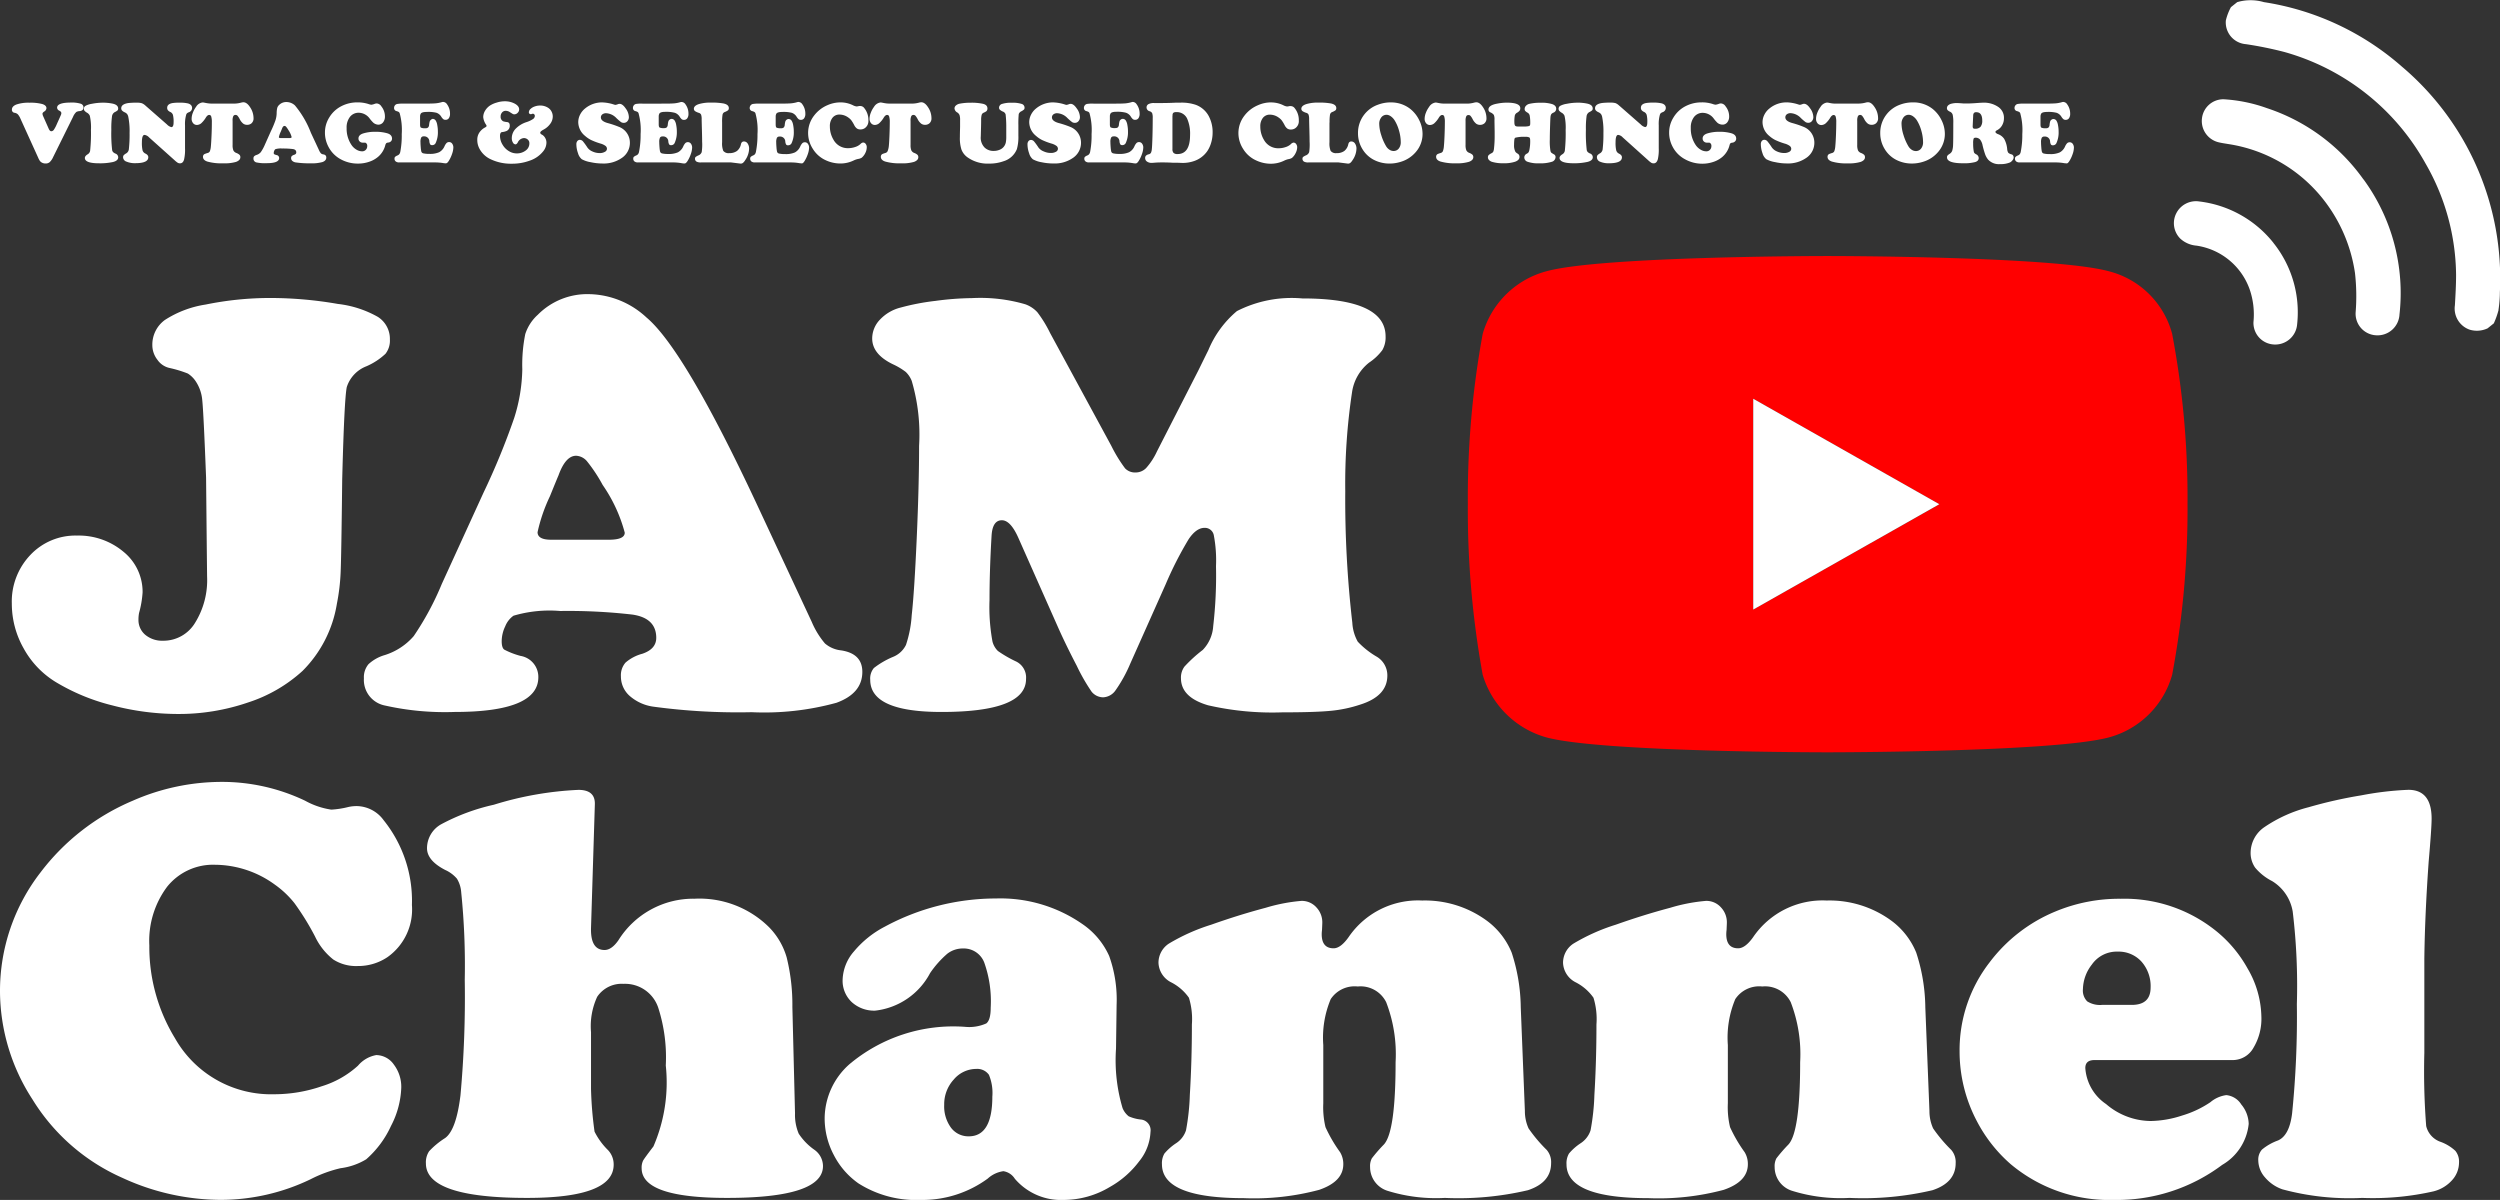 <svg xmlns="http://www.w3.org/2000/svg" width="84.19" height="40.409" viewBox="0 0 84.19 40.409">
  <rect x="0" y="0" width="84.19" height="40.409" fill="#333333" stroke="none"/>
  <g id="グループ_106" data-name="グループ 106" transform="translate(216.876 -1129.873)">
    <path id="パス_64" data-name="パス 64" d="M95.274,217.945a2.962,2.962,0,0,0-2.14-2.112c-1.884-.511-9.476-.511-9.476-.511s-7.579,0-9.449.511a3.052,3.052,0,0,0-2.154,2.112,30.4,30.4,0,0,0-.5,5.715,30.937,30.937,0,0,0,.5,5.763,3.115,3.115,0,0,0,2.154,2.112c1.87.5,9.449.5,9.449.5s7.592,0,9.476-.5a3.033,3.033,0,0,0,2.14-2.112,30.119,30.119,0,0,0,.517-5.763,29.6,29.6,0,0,0-.517-5.715m-14.108,9.283v-7.1l6.267,3.554Z" transform="translate(-239 923.173)" fill="red"/>
    <path id="パス_65" data-name="パス 65" d="M87.433,223.68l-6.267,3.548v-7.1Z" transform="translate(-239 923.173)" fill="#fff"/>
    <path id="パス_217" data-name="パス 217" d="M8.576-13.741a13.288,13.288,0,0,1,2.26.2,3.548,3.548,0,0,1,1.348.436.876.876,0,0,1,.406.763.716.716,0,0,1-.149.481,2.232,2.232,0,0,1-.644.421,1.113,1.113,0,0,0-.659.7q-.084.4-.154,3.118Q10.955-5,10.93-4.471a6.845,6.845,0,0,1-.124,1.021,4.125,4.125,0,0,1-1.16,2.27A5.007,5.007,0,0,1,7.812-.119a7.181,7.181,0,0,1-2.36.387A8.733,8.733,0,0,1,3.247-.02,6.9,6.9,0,0,1,1.328-.813,3.046,3.046,0,0,1,.258-1.938a3.049,3.049,0,0,1-.4-1.512A2.271,2.271,0,0,1,.486-5.091,2.083,2.083,0,0,1,2.052-5.74a2.343,2.343,0,0,1,1.566.545,1.737,1.737,0,0,1,.644,1.368,3.38,3.38,0,0,1-.119.694,1.114,1.114,0,0,0-.02.218.651.651,0,0,0,.228.516.889.889,0,0,0,.6.2A1.243,1.243,0,0,0,6.028-2.8a2.727,2.727,0,0,0,.406-1.566l-.01-.9L6.4-7.693Q6.315-9.9,6.271-10.3a1.336,1.336,0,0,0-.223-.639.891.891,0,0,0-.263-.258,4.011,4.011,0,0,0-.62-.188.672.672,0,0,1-.406-.278.8.8,0,0,1-.169-.486A1.026,1.026,0,0,1,5.012-13a3.5,3.5,0,0,1,1.373-.52A10.853,10.853,0,0,1,8.576-13.741Z" transform="translate(-216.336 1153.649)" fill="#fff"/>
    <path id="パス_218" data-name="パス 218" d="M13.206-6.851l1.874,4.015a2.839,2.839,0,0,0,.446.729.994.994,0,0,0,.545.233q.714.109.714.724,0,.724-.872,1.041a9.156,9.156,0,0,1-2.855.317A21.19,21.19,0,0,1,9.736.02a1.521,1.521,0,0,1-.788-.362A.869.869,0,0,1,8.655-1a.647.647,0,0,1,.154-.461,1.413,1.413,0,0,1,.57-.3q.466-.159.466-.535,0-.664-.8-.783A18.917,18.917,0,0,0,6.613-3.2a4.282,4.282,0,0,0-1.576.159.8.8,0,0,0-.278.357,1.181,1.181,0,0,0-.119.5q0,.218.084.283a2.63,2.63,0,0,0,.55.213.717.717,0,0,1,.6.714Q5.879.2,3.054.2A9.244,9.244,0,0,1,.694-.02.877.877,0,0,1,0-.932a.681.681,0,0,1,.154-.476A1.36,1.36,0,0,1,.7-1.715a2.13,2.13,0,0,0,.977-.639,9.673,9.673,0,0,0,.947-1.76l1.4-3.063A23.967,23.967,0,0,0,5.061-9.7a5.7,5.7,0,0,0,.273-1.641,5.227,5.227,0,0,1,.1-1.185,1.49,1.49,0,0,1,.421-.649A2.345,2.345,0,0,1,7.6-13.87a2.905,2.905,0,0,1,1.913.783Q10.786-12.016,13.206-6.851ZM6.305-5.6H8.249q.535,0,.535-.238A5.111,5.111,0,0,0,8.04-7.445a5.238,5.238,0,0,0-.516-.783.51.51,0,0,0-.377-.2q-.357,0-.595.664-.04.089-.288.7a5.567,5.567,0,0,0-.416,1.21Q5.849-5.6,6.305-5.6ZM27-4.1l-1.19,2.667a4.771,4.771,0,0,1-.5.907.536.536,0,0,1-.416.233.507.507,0,0,1-.387-.188,6.319,6.319,0,0,1-.5-.872q-.392-.753-.649-1.338L22.049-5.641q-.268-.615-.565-.615-.317,0-.347.525-.069,1.17-.069,2.161a6.383,6.383,0,0,0,.1,1.4.688.688,0,0,0,.183.317,4.039,4.039,0,0,0,.62.357.6.6,0,0,1,.327.585Q22.3.2,19.451.2q-2.4,0-2.4-1.081a.551.551,0,0,1,.124-.4,2.839,2.839,0,0,1,.639-.372.826.826,0,0,0,.441-.406,3.92,3.92,0,0,0,.193-1q.089-.793.169-2.6t.079-3.1a6.393,6.393,0,0,0-.248-2.191.851.851,0,0,0-.2-.3,2.281,2.281,0,0,0-.431-.258q-.7-.337-.7-.872a.92.92,0,0,1,.263-.634,1.43,1.43,0,0,1,.7-.406,7.8,7.8,0,0,1,1.165-.223,9.883,9.883,0,0,1,1.234-.094,5.4,5.4,0,0,1,1.794.208,1.016,1.016,0,0,1,.406.268,4.094,4.094,0,0,1,.426.694l2.062,3.8a4.862,4.862,0,0,0,.466.763.463.463,0,0,0,.357.139.492.492,0,0,0,.352-.149,2.243,2.243,0,0,0,.362-.555L28.1-11.3q.258-.525.337-.684A3.428,3.428,0,0,1,29.4-13.3a4.058,4.058,0,0,1,2.2-.426q2.806,0,2.806,1.279a.858.858,0,0,1-.109.461,1.793,1.793,0,0,1-.446.421,1.55,1.55,0,0,0-.575,1,20.669,20.669,0,0,0-.228,3.331,36.189,36.189,0,0,0,.238,4.432,1.467,1.467,0,0,0,.183.635,2.826,2.826,0,0,0,.639.506.73.73,0,0,1,.357.635q0,.694-.922.981a4.489,4.489,0,0,1-1,.208q-.525.05-1.616.05a9.686,9.686,0,0,1-2.5-.238q-.912-.268-.912-.912a.621.621,0,0,1,.119-.392,4.8,4.8,0,0,1,.615-.56,1.266,1.266,0,0,0,.352-.8,14.806,14.806,0,0,0,.094-2.022,4.514,4.514,0,0,0-.074-1.041.305.305,0,0,0-.312-.248q-.278,0-.535.382A12.131,12.131,0,0,0,27-4.1Z" transform="translate(-204.621 1153.649)" fill="#fff"/>
    <path id="パス_219" data-name="パス 219" d="M7.951-13.81a6.494,6.494,0,0,1,2.8.634,2.592,2.592,0,0,0,.882.3,2.981,2.981,0,0,0,.575-.089,1.281,1.281,0,0,1,.288-.03,1.139,1.139,0,0,1,.9.476,4.329,4.329,0,0,1,.952,2.855,1.965,1.965,0,0,1-.823,1.755,1.765,1.765,0,0,1-1,.3,1.424,1.424,0,0,1-.823-.218,2.16,2.16,0,0,1-.615-.773,8.79,8.79,0,0,0-.694-1.125,3.172,3.172,0,0,0-.654-.62,3.454,3.454,0,0,0-2.013-.674,1.979,1.979,0,0,0-1.621.739,3.044,3.044,0,0,0-.6,1.978,5.894,5.894,0,0,0,.863,3.123A3.72,3.72,0,0,0,9.716-3.291a4.919,4.919,0,0,0,1.591-.268,3.2,3.2,0,0,0,1.224-.694,1.043,1.043,0,0,1,.615-.357.732.732,0,0,1,.595.322,1.239,1.239,0,0,1,.248.778,3,3,0,0,1-.347,1.289,3.331,3.331,0,0,1-.833,1.12,2.186,2.186,0,0,1-.863.3,4.336,4.336,0,0,0-1,.367,6.978,6.978,0,0,1-3.054.7,7.957,7.957,0,0,1-3.3-.744A6.757,6.757,0,0,1,1.566-3.123,6.718,6.718,0,0,1,.476-6.751a6.514,6.514,0,0,1,1.368-4.015,7.611,7.611,0,0,1,3.1-2.409A7.453,7.453,0,0,1,7.951-13.81Z" transform="translate(-217.352 1170.014)" fill="#fff"/>
    <path id="パス_220" data-name="パス 220" d="M5.889-13.047,5.76-8.893q-.02.744.456.744.238,0,.466-.327a2.974,2.974,0,0,1,2.568-1.4,3.331,3.331,0,0,1,2.508.962,2.4,2.4,0,0,1,.59,1.011,6.641,6.641,0,0,1,.193,1.675l.089,3.579a1.624,1.624,0,0,0,.124.684,2,2,0,0,0,.53.545.678.678,0,0,1,.288.545Q13.572.2,10.34.2,7.465.2,7.465-.8a.54.54,0,0,1,.05-.258q.05-.089.347-.476a5.413,5.413,0,0,0,.416-2.726A5.454,5.454,0,0,0,8.03-6.186a1.176,1.176,0,0,0-1.17-.823.993.993,0,0,0-.892.436,2.357,2.357,0,0,0-.208,1.19V-3.47a12.54,12.54,0,0,0,.119,1.438,2.33,2.33,0,0,0,.456.625.7.7,0,0,1,.188.486Q6.523.2,3.609.2.2.2.2-.962a.67.67,0,0,1,.109-.411,2.729,2.729,0,0,1,.535-.441q.377-.268.52-1.442a36.357,36.357,0,0,0,.144-3.891A24.271,24.271,0,0,0,1.388-10.1a1,1,0,0,0-.144-.451,1.117,1.117,0,0,0-.392-.292q-.615-.317-.615-.734a.927.927,0,0,1,.466-.8,6.926,6.926,0,0,1,1.785-.664,11.283,11.283,0,0,1,2.845-.5Q5.909-13.543,5.889-13.047Z" transform="translate(-202.733 1170.014)" fill="#fff"/>
    <path id="パス_221" data-name="パス 221" d="M6.038-9.884a4.838,4.838,0,0,1,2.925.872A2.578,2.578,0,0,1,9.85-7.946,4.358,4.358,0,0,1,10.1-6.3l-.02,1.477A5.644,5.644,0,0,0,10.3-2.826a.676.676,0,0,0,.208.278,1.354,1.354,0,0,0,.416.109.363.363,0,0,1,.317.416,1.682,1.682,0,0,1-.382.991,3.169,3.169,0,0,1-.986.863A3.032,3.032,0,0,1,8.318.268,2.044,2.044,0,0,1,6.672-.446.554.554,0,0,0,6.286-.7a.984.984,0,0,0-.525.248A3.721,3.721,0,0,1,3.51.268a3.624,3.624,0,0,1-2.1-.555,2.625,2.625,0,0,1-.833-.957A2.637,2.637,0,0,1,.268-2.479,2.453,2.453,0,0,1,1.1-4.3,5.439,5.439,0,0,1,4.987-5.562a1.412,1.412,0,0,0,.724-.114q.149-.114.149-.53a3.879,3.879,0,0,0-.218-1.522A.738.738,0,0,0,4.927-8.2a.849.849,0,0,0-.53.178,3.33,3.33,0,0,0-.58.654A2.392,2.392,0,0,1,1.973-6.107a1.114,1.114,0,0,1-.793-.288.984.984,0,0,1-.307-.753A1.522,1.522,0,0,1,1.254-8.1,3.376,3.376,0,0,1,2.29-8.933,7.893,7.893,0,0,1,6.038-9.884Zm-.664,5.74a.991.991,0,0,0-.758.357,1.229,1.229,0,0,0-.322.853,1.215,1.215,0,0,0,.228.768.729.729,0,0,0,.6.292q.793,0,.793-1.338A1.585,1.585,0,0,0,5.8-3.946.482.482,0,0,0,5.373-4.144Z" transform="translate(-189.373 1170.014)" fill="#fff"/>
    <path id="パス_222" data-name="パス 222" d="M12.4-6.216l.139,3.49a1.405,1.405,0,0,0,.124.585,4.963,4.963,0,0,0,.61.724.627.627,0,0,1,.149.446q0,.654-.783.912A10.229,10.229,0,0,1,9.845.2,5.5,5.5,0,0,1,7.911-.04a.835.835,0,0,1-.585-.8.561.561,0,0,1,.059-.292,5.092,5.092,0,0,1,.4-.461q.4-.416.4-2.776a4.871,4.871,0,0,0-.317-2.022A.962.962,0,0,0,6.91-6.92.964.964,0,0,0,6-6.494,3.361,3.361,0,0,0,5.75-4.947v1.963a2.881,2.881,0,0,0,.074.8,4.861,4.861,0,0,0,.491.843.764.764,0,0,1,.109.406q0,.585-.813.863A8.482,8.482,0,0,1,3.073.208Q.317.208.317-.932A.644.644,0,0,1,.4-1.294a1.8,1.8,0,0,1,.4-.352.82.82,0,0,0,.327-.431,7.7,7.7,0,0,0,.129-1.195q.069-1.13.069-2.369a2.445,2.445,0,0,0-.1-.9,1.639,1.639,0,0,0-.6-.52A.771.771,0,0,1,.2-7.713a.771.771,0,0,1,.347-.649A6.539,6.539,0,0,1,1.973-9q.952-.337,1.834-.57a5.8,5.8,0,0,1,1.21-.233.657.657,0,0,1,.5.218.731.731,0,0,1,.2.516q0,.03-.01.248a1.137,1.137,0,0,0-.01.139q0,.476.4.476.238,0,.506-.377A2.828,2.828,0,0,1,9.081-9.815a3.521,3.521,0,0,1,2.141.654,2.519,2.519,0,0,1,.872,1.1A6.12,6.12,0,0,1,12.4-6.216Z" transform="translate(-178.063 1170.014)" fill="#fff"/>
    <path id="パス_223" data-name="パス 223" d="M12.4-6.216l.139,3.49a1.405,1.405,0,0,0,.124.585,4.963,4.963,0,0,0,.61.724.627.627,0,0,1,.149.446q0,.654-.783.912A10.229,10.229,0,0,1,9.845.2,5.5,5.5,0,0,1,7.911-.04a.835.835,0,0,1-.585-.8.561.561,0,0,1,.059-.292,5.092,5.092,0,0,1,.4-.461q.4-.416.4-2.776a4.871,4.871,0,0,0-.317-2.022A.962.962,0,0,0,6.91-6.92.964.964,0,0,0,6-6.494,3.361,3.361,0,0,0,5.75-4.947v1.963a2.881,2.881,0,0,0,.074.8,4.861,4.861,0,0,0,.491.843.764.764,0,0,1,.109.406q0,.585-.813.863A8.482,8.482,0,0,1,3.073.208Q.317.208.317-.932A.644.644,0,0,1,.4-1.294a1.8,1.8,0,0,1,.4-.352.82.82,0,0,0,.327-.431,7.7,7.7,0,0,0,.129-1.195q.069-1.13.069-2.369a2.445,2.445,0,0,0-.1-.9,1.639,1.639,0,0,0-.6-.52A.771.771,0,0,1,.2-7.713a.771.771,0,0,1,.347-.649A6.539,6.539,0,0,1,1.973-9q.952-.337,1.834-.57a5.8,5.8,0,0,1,1.21-.233.657.657,0,0,1,.5.218.731.731,0,0,1,.2.516q0,.03-.01.248a1.137,1.137,0,0,0-.01.139q0,.476.4.476.238,0,.506-.377A2.828,2.828,0,0,1,9.081-9.815a3.521,3.521,0,0,1,2.141.654,2.519,2.519,0,0,1,.872,1.1A6.12,6.12,0,0,1,12.4-6.216Z" transform="translate(-164.439 1170.014)" fill="#fff"/>
    <path id="パス_224" data-name="パス 224" d="M9.537-4.442H4.878q-.307,0-.307.268a1.593,1.593,0,0,0,.7,1.214,2.333,2.333,0,0,0,1.5.57,3.532,3.532,0,0,0,1.056-.183,3.438,3.438,0,0,0,.957-.451,1.048,1.048,0,0,1,.535-.238.674.674,0,0,1,.506.317,1.053,1.053,0,0,1,.248.654A1.805,1.805,0,0,1,9.18-.912,5.909,5.909,0,0,1,5.542.268a5.167,5.167,0,0,1-3.49-1.21A4.956,4.956,0,0,1,.922-2.379a5.029,5.029,0,0,1-.585-2.36A4.818,4.818,0,0,1,1.348-7.733,5.317,5.317,0,0,1,3.569-9.448,5.582,5.582,0,0,1,5.76-9.874,4.917,4.917,0,0,1,8.962-8.8a4.283,4.283,0,0,1,1.071,1.269A3.32,3.32,0,0,1,10.5-5.909a1.9,1.9,0,0,1-.268,1.056A.8.8,0,0,1,9.537-4.442ZM5.135-6.3h1q.634,0,.635-.585a1.245,1.245,0,0,0-.307-.872,1.036,1.036,0,0,0-.8-.337,1.02,1.02,0,0,0-.872.436,1.384,1.384,0,0,0-.3.823.515.515,0,0,0,.144.416A.8.8,0,0,0,5.135-6.3Z" transform="translate(-151.222 1170.014)" fill="#fff"/>
    <path id="パス_225" data-name="パス 225" d="M6.038-7.862v3.182A23.843,23.843,0,0,0,6.1-2.221a.747.747,0,0,0,.491.535,1.472,1.472,0,0,1,.491.3.576.576,0,0,1,.124.4A.885.885,0,0,1,6.975-.4a1.246,1.246,0,0,1-.62.377A9.236,9.236,0,0,1,3.946.2,8.647,8.647,0,0,1,1.259-.089a1.338,1.338,0,0,1-.585-.4.879.879,0,0,1-.228-.57A.508.508,0,0,1,.57-1.428a1.822,1.822,0,0,1,.54-.307q.387-.169.476-.922a32.1,32.1,0,0,0,.159-3.668,20.851,20.851,0,0,0-.139-3.113,1.485,1.485,0,0,0-.694-1.031,1.816,1.816,0,0,1-.57-.451.866.866,0,0,1-.154-.52,1.055,1.055,0,0,1,.466-.848,4.721,4.721,0,0,1,1.487-.669,15.144,15.144,0,0,1,1.775-.4A10.527,10.527,0,0,1,5.5-13.543q.783,0,.783.972,0,.317-.1,1.457Q6.057-9.339,6.038-7.862Z" transform="translate(-141.272 1170.014)" fill="#fff"/>
    <path id="パス_210" data-name="パス 210" d="M2.057-1.531,1.39-.183a.548.548,0,0,1-.116.172.207.207,0,0,1-.139.047A.254.254,0,0,1,1.01.006.209.209,0,0,1,.944-.049a.615.615,0,0,1-.06-.112L.29-1.469A.533.533,0,0,0,.2-1.619a.207.207,0,0,0-.114-.053A.1.1,0,0,1,0-1.779q0-.112.152-.172a1.237,1.237,0,0,1,.437-.06,1.535,1.535,0,0,1,.435.045q.139.045.139.139a.143.143,0,0,1-.075.113q-.058.039-.058.074a.252.252,0,0,0,.026.091l.181.409q.039.09.089.09A.108.108,0,0,0,1.412-1.1a1.042,1.042,0,0,0,.1-.189q.115-.253.134-.3a.2.2,0,0,0,.019-.07q0-.049-.068-.084a.115.115,0,0,1-.075-.1q0-.173.463-.173a1,1,0,0,1,.326.037.13.13,0,0,1,.1.127q0,.107-.125.123a.28.28,0,0,0-.115.029A.47.47,0,0,0,2.057-1.531Z" transform="translate(-216.475 1135.343)" fill="#fff"/>
    <path id="パス_211" data-name="パス 211" d="M.679-2.012a1.6,1.6,0,0,1,.312.029q.2.039.2.167a.09.09,0,0,1-.02.063.424.424,0,0,1-.1.062.189.189,0,0,0-.088.147A2.943,2.943,0,0,0,.961-1.1a4.812,4.812,0,0,0,.028.686.142.142,0,0,0,.031.065A.267.267,0,0,0,1.093-.3a.137.137,0,0,1,.1.126q0,.116-.177.16A2.022,2.022,0,0,1,.543.029Q.07.029.07-.151q0-.065.093-.122A.17.17,0,0,0,.247-.392a5.465,5.465,0,0,0,.028-.7A1.8,1.8,0,0,0,.237-1.57a.215.215,0,0,0-.1-.107.351.351,0,0,1-.08-.065.106.106,0,0,1-.02-.067.112.112,0,0,1,.06-.1.687.687,0,0,1,.213-.066A1.868,1.868,0,0,1,.679-2.012Z" transform="translate(-214.088 1135.343)" fill="#fff"/>
    <path id="パス_212" data-name="パス 212" d="M.856-1.911l.723.633a.3.3,0,0,0,.147.089q.075,0,.075-.161a.942.942,0,0,0-.022-.25.166.166,0,0,0-.091-.1.216.216,0,0,1-.08-.059.131.131,0,0,1-.023-.081q0-.122.167-.157a1.317,1.317,0,0,1,.238-.015,1.179,1.179,0,0,1,.3.026q.134.041.134.154a.153.153,0,0,1-.109.142.233.233,0,0,0-.06.033.116.116,0,0,0-.028.044,1.125,1.125,0,0,0-.041.363v.473q0,.109,0,.3a1.473,1.473,0,0,1-.03.369Q2.122.03,2.019.03A.153.153,0,0,1,1.941.012a.789.789,0,0,1-.108-.087L.972-.846A.253.253,0,0,0,.823-.927q-.089,0-.089.245a1.111,1.111,0,0,0,.022.276A.174.174,0,0,0,.849-.3q.1.048.1.125,0,.2-.434.2a.723.723,0,0,1-.3-.052A.16.16,0,0,1,.1-.168.114.114,0,0,1,.12-.242.385.385,0,0,1,.212-.309.186.186,0,0,0,.295-.453,4.419,4.419,0,0,0,.319-.991a2.441,2.441,0,0,0-.044-.546A.246.246,0,0,0,.235-1.63a.238.238,0,0,0-.081-.058A.279.279,0,0,1,.063-1.75a.112.112,0,0,1-.025-.074q0-.139.239-.176a2.337,2.337,0,0,1,.284-.012.568.568,0,0,1,.169.018A.4.4,0,0,1,.856-1.911Z" transform="translate(-212.831 1135.343)" fill="#fff"/>
    <path id="パス_213" data-name="パス 213" d="M.678-1.981h.765a.939.939,0,0,0,.225-.033.3.3,0,0,1,.077-.012q.118,0,.229.174a.659.659,0,0,1,.111.358.216.216,0,0,1-.077.184.226.226,0,0,1-.139.044.215.215,0,0,1-.134-.043.453.453,0,0,1-.112-.142.559.559,0,0,0-.075-.118A.091.091,0,0,0,1.48-1.6.08.08,0,0,0,1.4-1.55.344.344,0,0,0,1.38-1.4v.813a.463.463,0,0,0,.026.181.178.178,0,0,0,.1.087.335.335,0,0,1,.107.063.114.114,0,0,1,.028.082q0,.1-.142.155A1.378,1.378,0,0,1,1.064.03,1.772,1.772,0,0,1,.53-.029Q.383-.078.383-.189A.1.1,0,0,1,.435-.282a.953.953,0,0,1,.1-.035A.114.114,0,0,0,.615-.377.62.62,0,0,0,.649-.55Q.66-.663.671-.917t.01-.439a.6.6,0,0,0-.02-.186A.07.07,0,0,0,.594-1.6q-.057,0-.11.081a.852.852,0,0,1-.16.2.238.238,0,0,1-.144.057.163.163,0,0,1-.129-.059A.222.222,0,0,1,0-1.472a.568.568,0,0,1,.041-.2.806.806,0,0,1,.109-.2.3.3,0,0,1,.218-.148.3.3,0,0,1,.067.009q.078.016.128.022A1.013,1.013,0,0,0,.678-1.981Z" transform="translate(-210.423 1135.343)" fill="#fff"/>
    <path id="パス_214" data-name="パス 214" d="M1.933-1l.274.588a.416.416,0,0,0,.065.107.146.146,0,0,0,.08.034q.1.016.1.106,0,.106-.128.152A1.34,1.34,0,0,1,1.911.03,3.1,3.1,0,0,1,1.425,0,.223.223,0,0,1,1.31-.05a.127.127,0,0,1-.043-.1A.1.1,0,0,1,1.29-.214a.207.207,0,0,1,.083-.044q.068-.023.068-.078,0-.1-.118-.115A2.769,2.769,0,0,0,.968-.469a.627.627,0,0,0-.231.023A.117.117,0,0,0,.7-.393a.173.173,0,0,0-.017.073q0,.032.012.041a.385.385,0,0,0,.081.031.1.1,0,0,1,.089.1q0,.173-.414.173A1.353,1.353,0,0,1,.1,0,.128.128,0,0,1,0-.136a.1.1,0,0,1,.022-.07A.2.2,0,0,1,.1-.251.312.312,0,0,0,.246-.345,1.416,1.416,0,0,0,.385-.6l.2-.448A3.509,3.509,0,0,0,.741-1.42a.835.835,0,0,0,.04-.24A.765.765,0,0,1,.8-1.834a.218.218,0,0,1,.062-.1.343.343,0,0,1,.255-.1.425.425,0,0,1,.28.115A3.252,3.252,0,0,1,1.933-1ZM.923-.82h.284q.078,0,.078-.035a.748.748,0,0,0-.109-.235A.767.767,0,0,0,1.1-1.2a.075.075,0,0,0-.055-.029q-.052,0-.087.1l-.042.1a.815.815,0,0,0-.061.177Q.856-.82.923-.82Z" transform="translate(-208.34 1135.343)" fill="#fff"/>
    <path id="パス_215" data-name="パス 215" d="M1.174-2.022a1.173,1.173,0,0,1,.358.054.412.412,0,0,0,.1.025.483.483,0,0,0,.122-.033.2.2,0,0,1,.062-.01.2.2,0,0,1,.155.1.538.538,0,0,1,.119.337.308.308,0,0,1-.063.2.2.2,0,0,1-.166.077A.274.274,0,0,1,1.7-1.337a1.228,1.228,0,0,1-.12-.136.466.466,0,0,0-.367-.2.365.365,0,0,0-.3.138A.575.575,0,0,0,.8-1.16a.978.978,0,0,0,.177.591.523.523,0,0,0,.16.142.37.37,0,0,0,.184.053.165.165,0,0,0,.124-.05.177.177,0,0,0,.049-.128.113.113,0,0,0-.041-.1.071.071,0,0,0-.03-.014q-.014,0-.083,0a.143.143,0,0,1-.1-.04.134.134,0,0,1-.041-.1q0-.12.16-.171a1.353,1.353,0,0,1,.4-.055,1.434,1.434,0,0,1,.412.051q.158.049.158.179a.128.128,0,0,1-.036.091A.151.151,0,0,1,2.2-.669a.124.124,0,0,0-.066.022A.19.19,0,0,0,2.1-.572a.757.757,0,0,1-.244.386.908.908,0,0,1-.3.165,1.152,1.152,0,0,1-.371.06A1.187,1.187,0,0,1,.6-.107,1,1,0,0,1,.189-.525,1.013,1.013,0,0,1,.07-1.009a.954.954,0,0,1,.142-.5A1.014,1.014,0,0,1,.634-1.9,1.162,1.162,0,0,1,1.174-2.022Zm1.544.041h.746q.226,0,.33-.009A1.054,1.054,0,0,0,4-2.029a.187.187,0,0,1,.048-.009.164.164,0,0,1,.134.081.529.529,0,0,1,.1.319.247.247,0,0,1-.04.149.128.128,0,0,1-.11.054.125.125,0,0,1-.075-.02.369.369,0,0,1-.072-.088.309.309,0,0,0-.162-.13A1.121,1.121,0,0,0,3.495-1.7q-.167,0-.2.06a.194.194,0,0,0-.022.086q0,.054,0,.274,0,.087.029.108a.325.325,0,0,0,.152.021.128.128,0,0,0,.089-.025.143.143,0,0,0,.035-.091.641.641,0,0,1,.021-.115.12.12,0,0,1,.04-.054A.106.106,0,0,1,3.7-1.467a.124.124,0,0,1,.1.057.4.4,0,0,1,.052.149,1.149,1.149,0,0,1,.021.223.862.862,0,0,1-.071.376.126.126,0,0,1-.119.08.08.08,0,0,1-.068-.025.25.25,0,0,1-.029-.105A.172.172,0,0,0,3.4-.878a.094.094,0,0,0-.089.041.337.337,0,0,0-.024.153q0,.068.009.176a.915.915,0,0,0,.02.143.09.09,0,0,0,.072.06.843.843,0,0,0,.2.017.751.751,0,0,0,.328-.056.414.414,0,0,0,.18-.2.38.38,0,0,1,.073-.113.123.123,0,0,1,.085-.029.122.122,0,0,1,.1.053.214.214,0,0,1,.04.133.7.7,0,0,1-.045.218,1.075,1.075,0,0,1-.11.232.3.3,0,0,1-.055.066A.088.088,0,0,1,4.128.03a.526.526,0,0,1-.08-.009A1.658,1.658,0,0,0,3.8,0H2.569a.179.179,0,0,1-.115-.033.111.111,0,0,1-.041-.092.088.088,0,0,1,.017-.061.286.286,0,0,1,.08-.048A.158.158,0,0,0,2.575-.28a.207.207,0,0,0,.033-.081,2.886,2.886,0,0,0,.048-.591,2.125,2.125,0,0,0-.07-.707A.1.1,0,0,0,2.554-1.7a.306.306,0,0,0-.073-.028.105.105,0,0,1-.083-.11.133.133,0,0,1,.028-.083A.129.129,0,0,1,2.5-1.968,1.177,1.177,0,0,1,2.718-1.981Zm3.4-.078a.7.7,0,0,1,.347.081q.145.081.145.192a.159.159,0,0,1-.05.115.154.154,0,0,1-.112.051A.106.106,0,0,1,6.4-1.63q-.018-.009-.1-.062a.249.249,0,0,0-.142-.046.156.156,0,0,0-.123.055.2.2,0,0,0-.049.138.166.166,0,0,0,.087.16.6.6,0,0,0,.132.026q.089.01.089.12a.189.189,0,0,1-.1.176.5.5,0,0,1-.161.041q-.068.01-.068.132a.577.577,0,0,0,.091.3.609.609,0,0,0,.218.215.492.492,0,0,0,.251.071.487.487,0,0,0,.309-.1.29.29,0,0,0,.12-.238A.157.157,0,0,0,6.9-.77a.187.187,0,0,0-.131-.05.246.246,0,0,0-.206.148q-.038.064-.078.064A.107.107,0,0,1,6.4-.67a.271.271,0,0,1-.038-.144.46.46,0,0,1,.126-.316.891.891,0,0,1,.364-.226.871.871,0,0,0,.235-.112.134.134,0,0,0,.051-.1.072.072,0,0,0-.02-.051.063.063,0,0,0-.048-.022.2.2,0,0,0-.052.016.064.064,0,0,1-.02,0,.059.059,0,0,1-.043-.018.06.06,0,0,1-.018-.044.16.16,0,0,1,.06-.118.388.388,0,0,1,.141-.081.528.528,0,0,1,.176-.03.485.485,0,0,1,.282.083.323.323,0,0,1,.107.124.358.358,0,0,1,.039.163.413.413,0,0,1-.084.244.657.657,0,0,1-.232.2q-.106.058-.106.1t.071.074a.294.294,0,0,1,.1.111.311.311,0,0,1,.038.152.472.472,0,0,1-.1.279.98.98,0,0,1-.472.329,1.7,1.7,0,0,1-.592.1A1.581,1.581,0,0,1,5.62-.122a.81.81,0,0,1-.344-.335A.621.621,0,0,1,5.2-.763a.428.428,0,0,1,.115-.3.493.493,0,0,1,.144-.113q.054-.028.054-.054a.085.085,0,0,0-.015-.038A.542.542,0,0,1,5.4-1.527a.417.417,0,0,1,.062-.213.545.545,0,0,1,.166-.176.838.838,0,0,1,.228-.1A.882.882,0,0,1,6.115-2.059Zm3.3.038a1.415,1.415,0,0,1,.392.074.171.171,0,0,0,.046.009.437.437,0,0,0,.087-.026.139.139,0,0,1,.049-.009q.1,0,.205.154a.515.515,0,0,1,.108.293.2.2,0,0,1-.049.137.151.151,0,0,1-.118.056.172.172,0,0,1-.094-.023,1.652,1.652,0,0,1-.16-.138.511.511,0,0,0-.343-.163.2.2,0,0,0-.13.039.126.126,0,0,0-.049.1q0,.126.222.19a3.255,3.255,0,0,1,.385.129.57.57,0,0,1,.37.53.611.611,0,0,1-.253.505,1.071,1.071,0,0,1-.675.2,1.868,1.868,0,0,1-.392-.044.933.933,0,0,1-.3-.1.4.4,0,0,1-.126-.2.9.9,0,0,1-.056-.3.169.169,0,0,1,.029-.107.111.111,0,0,1,.091-.046.144.144,0,0,1,.106.057,2.121,2.121,0,0,1,.144.2.394.394,0,0,0,.171.135.573.573,0,0,0,.242.054A.336.336,0,0,0,9.5-.359a.117.117,0,0,0,.067-.1.125.125,0,0,0-.052-.1.528.528,0,0,0-.17-.078,2.268,2.268,0,0,1-.316-.12.955.955,0,0,1-.2-.137.605.605,0,0,1-.229-.462.559.559,0,0,1,.06-.249.621.621,0,0,1,.168-.21A.9.9,0,0,1,9.418-2.022Zm1.341.041H11.5q.226,0,.33-.009a1.054,1.054,0,0,0,.2-.038.187.187,0,0,1,.048-.009.164.164,0,0,1,.134.081.529.529,0,0,1,.1.319.247.247,0,0,1-.04.149.129.129,0,0,1-.11.054.125.125,0,0,1-.075-.02.369.369,0,0,1-.072-.088.309.309,0,0,0-.162-.13,1.121,1.121,0,0,0-.321-.033q-.167,0-.2.06a.194.194,0,0,0-.022.086q0,.054,0,.274,0,.087.029.108a.325.325,0,0,0,.152.021.128.128,0,0,0,.089-.025.143.143,0,0,0,.035-.091.642.642,0,0,1,.021-.115.12.12,0,0,1,.04-.054.106.106,0,0,1,.071-.026.124.124,0,0,1,.1.057.4.4,0,0,1,.052.149,1.149,1.149,0,0,1,.021.223.862.862,0,0,1-.071.376.126.126,0,0,1-.119.08.08.08,0,0,1-.068-.025.25.25,0,0,1-.029-.105.172.172,0,0,0-.192-.164.094.094,0,0,0-.089.041.337.337,0,0,0-.024.153q0,.068.009.176a.916.916,0,0,0,.02.143.09.09,0,0,0,.072.06.843.843,0,0,0,.2.017.751.751,0,0,0,.328-.056.414.414,0,0,0,.18-.2.38.38,0,0,1,.073-.113.123.123,0,0,1,.085-.029.122.122,0,0,1,.1.053.214.214,0,0,1,.04.133.7.7,0,0,1-.045.218,1.075,1.075,0,0,1-.11.232.3.3,0,0,1-.055.066.088.088,0,0,1-.055.017.526.526,0,0,1-.08-.009A1.658,1.658,0,0,0,11.84,0H10.609a.179.179,0,0,1-.115-.033.111.111,0,0,1-.041-.092.088.088,0,0,1,.017-.061.286.286,0,0,1,.08-.048.158.158,0,0,0,.065-.046.207.207,0,0,0,.033-.081A2.886,2.886,0,0,0,10.7-.952a2.125,2.125,0,0,0-.07-.707.1.1,0,0,0-.032-.041.306.306,0,0,0-.073-.028.105.105,0,0,1-.083-.11.133.133,0,0,1,.028-.083.129.129,0,0,1,.073-.048A1.177,1.177,0,0,1,10.759-1.981Zm2.686.634v.666a.673.673,0,0,0,.039.29.221.221,0,0,0,.2.077.423.423,0,0,0,.261-.073.388.388,0,0,0,.134-.226q.022-.094.1-.094a.148.148,0,0,1,.126.069.3.3,0,0,1,.049.179.712.712,0,0,1-.134.385.354.354,0,0,1-.074.089.125.125,0,0,1-.077.024L13.747,0H12.733a.305.305,0,0,1-.141-.023.108.108,0,0,1-.06-.1.082.082,0,0,1,.02-.06.41.41,0,0,1,.1-.056.187.187,0,0,0,.106-.11A1.732,1.732,0,0,0,12.772-.7q0-.134-.007-.385t-.009-.363a.466.466,0,0,0-.018-.159.115.115,0,0,0-.076-.062.516.516,0,0,1-.122-.054.1.1,0,0,1-.046-.083q0-.106.176-.161a1.354,1.354,0,0,1,.4-.048,2.239,2.239,0,0,1,.421.029q.18.039.18.157a.1.1,0,0,1-.024.071.448.448,0,0,1-.117.062.118.118,0,0,0-.07.084A1.409,1.409,0,0,0,13.445-1.347Z" transform="translate(-206.003 1135.343)" fill="#fff"/>
    <path id="パス_216" data-name="パス 216" d="M.358-1.981H1.1q.226,0,.33-.009a1.054,1.054,0,0,0,.2-.038.187.187,0,0,1,.048-.009.164.164,0,0,1,.134.081.529.529,0,0,1,.1.319.247.247,0,0,1-.04.149.128.128,0,0,1-.11.054.125.125,0,0,1-.075-.02.369.369,0,0,1-.072-.088.309.309,0,0,0-.162-.13A1.121,1.121,0,0,0,1.135-1.7q-.167,0-.2.06a.194.194,0,0,0-.022.086q0,.054,0,.274,0,.087.029.108a.325.325,0,0,0,.152.021.128.128,0,0,0,.089-.025.143.143,0,0,0,.035-.091.641.641,0,0,1,.021-.115.12.12,0,0,1,.04-.054.106.106,0,0,1,.071-.026.124.124,0,0,1,.1.057.4.4,0,0,1,.052.149,1.149,1.149,0,0,1,.021.223.862.862,0,0,1-.071.376.126.126,0,0,1-.119.08.08.08,0,0,1-.068-.025.25.25,0,0,1-.029-.105.172.172,0,0,0-.192-.164.094.094,0,0,0-.089.041.337.337,0,0,0-.024.153q0,.068.009.176a.915.915,0,0,0,.02.143.09.09,0,0,0,.072.06.843.843,0,0,0,.2.017.751.751,0,0,0,.328-.056.414.414,0,0,0,.18-.2.38.38,0,0,1,.073-.113.123.123,0,0,1,.085-.029.122.122,0,0,1,.1.053.214.214,0,0,1,.04.133.7.7,0,0,1-.045.218,1.075,1.075,0,0,1-.11.232.3.3,0,0,1-.055.066A.088.088,0,0,1,1.768.03a.526.526,0,0,1-.08-.009A1.658,1.658,0,0,0,1.44,0H.209A.179.179,0,0,1,.094-.033.111.111,0,0,1,.054-.125.088.088,0,0,1,.071-.186a.286.286,0,0,1,.08-.048A.158.158,0,0,0,.216-.28.207.207,0,0,0,.248-.361,2.886,2.886,0,0,0,.3-.952a2.125,2.125,0,0,0-.07-.707A.1.1,0,0,0,.194-1.7a.306.306,0,0,0-.073-.028.105.105,0,0,1-.083-.11A.133.133,0,0,1,.067-1.92a.129.129,0,0,1,.073-.048A1.177,1.177,0,0,1,.358-1.981Z" transform="translate(-191.667 1135.343)" fill="#fff"/>
    <path id="パス_226" data-name="パス 226" d="M1.164-2.022a.951.951,0,0,1,.409.093.379.379,0,0,0,.129.044A.436.436,0,0,0,1.787-1.9a.188.188,0,0,1,.042,0,.167.167,0,0,1,.132.07.634.634,0,0,1,.139.418.288.288,0,0,1-.12.257.258.258,0,0,1-.147.044.208.208,0,0,1-.12-.032.316.316,0,0,1-.09-.113,1.287,1.287,0,0,0-.1-.165.464.464,0,0,0-.1-.091.506.506,0,0,0-.295-.1.29.29,0,0,0-.237.108.446.446,0,0,0-.088.29.863.863,0,0,0,.126.457.545.545,0,0,0,.491.277.72.72,0,0,0,.233-.039.468.468,0,0,0,.179-.1.153.153,0,0,1,.09-.052.107.107,0,0,1,.087.047.181.181,0,0,1,.036.114A.439.439,0,0,1,2-.325a.488.488,0,0,1-.122.164.32.32,0,0,1-.126.044A.635.635,0,0,0,1.6-.064a1.022,1.022,0,0,1-.447.1A1.165,1.165,0,0,1,.672-.07.989.989,0,0,1,.229-.457.984.984,0,0,1,.07-.988a.954.954,0,0,1,.2-.588,1.114,1.114,0,0,1,.454-.353A1.091,1.091,0,0,1,1.164-2.022Zm1.653.041h.765a.939.939,0,0,0,.225-.033.3.3,0,0,1,.077-.012q.118,0,.229.174a.659.659,0,0,1,.111.358.216.216,0,0,1-.077.184.226.226,0,0,1-.139.044.215.215,0,0,1-.134-.043.453.453,0,0,1-.112-.142.559.559,0,0,0-.075-.118A.091.091,0,0,0,3.62-1.6a.08.08,0,0,0-.077.045A.344.344,0,0,0,3.52-1.4v.813a.463.463,0,0,0,.026.181.178.178,0,0,0,.1.087.335.335,0,0,1,.107.063.114.114,0,0,1,.028.082q0,.1-.142.155A1.378,1.378,0,0,1,3.2.03a1.772,1.772,0,0,1-.534-.06q-.147-.049-.147-.16a.1.1,0,0,1,.052-.093.954.954,0,0,1,.1-.035.114.114,0,0,0,.076-.061A.62.62,0,0,0,2.788-.55Q2.8-.663,2.81-.917t.01-.439a.6.6,0,0,0-.02-.186A.07.07,0,0,0,2.733-1.6q-.057,0-.11.081a.852.852,0,0,1-.16.2.238.238,0,0,1-.144.057.163.163,0,0,1-.129-.059.222.222,0,0,1-.051-.15.568.568,0,0,1,.041-.2.806.806,0,0,1,.109-.2.3.3,0,0,1,.218-.148.3.3,0,0,1,.067.009q.078.016.128.022A1.013,1.013,0,0,0,2.817-1.981Zm4.334.726V-.9A1.5,1.5,0,0,1,7.1-.447a.7.7,0,0,1-.453.408,1.374,1.374,0,0,1-.479.078,1.167,1.167,0,0,1-.746-.222.573.573,0,0,1-.189-.253,1.273,1.273,0,0,1-.052-.415q0-.106.007-.348,0-.171,0-.226a.52.52,0,0,0-.018-.167A.2.2,0,0,0,5.1-1.679.173.173,0,0,1,5-1.819a.131.131,0,0,1,.049-.1.267.267,0,0,1,.128-.06,1.948,1.948,0,0,1,.377-.032,1.82,1.82,0,0,1,.4.036q.155.035.155.158a.118.118,0,0,1-.045.1.677.677,0,0,1-.087.045.112.112,0,0,0-.063.074.661.661,0,0,0-.017.177q0,.126-.012.546a.471.471,0,0,0,.135.38.423.423,0,0,0,.3.107.5.5,0,0,0,.21-.043.332.332,0,0,0,.144-.117.342.342,0,0,0,.054-.126.977.977,0,0,0,.015-.19v-.319a3.807,3.807,0,0,0-.021-.43.147.147,0,0,0-.094-.1.36.36,0,0,1-.1-.061A.093.093,0,0,1,6.5-1.843a.135.135,0,0,1,.1-.127,1.006,1.006,0,0,1,.333-.04.977.977,0,0,1,.326.039.132.132,0,0,1,.1.125.094.094,0,0,1-.017.062.411.411,0,0,1-.091.062.16.16,0,0,0-.088.094A3.336,3.336,0,0,0,7.151-1.255Zm1.186-.766a1.415,1.415,0,0,1,.392.074.171.171,0,0,0,.046.009.437.437,0,0,0,.087-.026.139.139,0,0,1,.049-.009q.1,0,.205.154a.515.515,0,0,1,.108.293.2.2,0,0,1-.049.137.151.151,0,0,1-.118.056.172.172,0,0,1-.094-.023,1.652,1.652,0,0,1-.16-.138.511.511,0,0,0-.343-.163.2.2,0,0,0-.13.039.126.126,0,0,0-.049.1q0,.126.222.19A3.255,3.255,0,0,1,8.89-1.2a.57.57,0,0,1,.37.53.611.611,0,0,1-.253.505,1.071,1.071,0,0,1-.675.2A1.868,1.868,0,0,1,7.94-.005a.933.933,0,0,1-.3-.1.4.4,0,0,1-.126-.2.9.9,0,0,1-.056-.3.169.169,0,0,1,.029-.107.111.111,0,0,1,.091-.046.144.144,0,0,1,.106.057,2.121,2.121,0,0,1,.144.2A.394.394,0,0,0,8-.373a.573.573,0,0,0,.242.054.336.336,0,0,0,.174-.04.117.117,0,0,0,.067-.1.125.125,0,0,0-.052-.1.528.528,0,0,0-.17-.078,2.268,2.268,0,0,1-.316-.12.955.955,0,0,1-.2-.137.605.605,0,0,1-.229-.462.559.559,0,0,1,.06-.249.621.621,0,0,1,.168-.21A.9.9,0,0,1,8.337-2.022Zm1.341.041h.746q.226,0,.33-.009a1.054,1.054,0,0,0,.2-.038A.187.187,0,0,1,11-2.038a.164.164,0,0,1,.134.081.529.529,0,0,1,.1.319.247.247,0,0,1-.04.149.129.129,0,0,1-.11.054.125.125,0,0,1-.075-.02.369.369,0,0,1-.072-.088.309.309,0,0,0-.162-.13,1.121,1.121,0,0,0-.321-.033q-.167,0-.2.06a.194.194,0,0,0-.022.086q0,.054,0,.274,0,.087.029.108a.325.325,0,0,0,.152.021.128.128,0,0,0,.089-.025.143.143,0,0,0,.035-.091.642.642,0,0,1,.021-.115.12.12,0,0,1,.04-.054.106.106,0,0,1,.071-.026.124.124,0,0,1,.1.057.4.4,0,0,1,.052.149,1.149,1.149,0,0,1,.021.223.862.862,0,0,1-.071.376.126.126,0,0,1-.119.08.08.08,0,0,1-.068-.025.25.25,0,0,1-.029-.105.172.172,0,0,0-.192-.164.094.094,0,0,0-.089.041.337.337,0,0,0-.024.153q0,.068.009.176a.916.916,0,0,0,.02.143.09.09,0,0,0,.072.06.843.843,0,0,0,.2.017.751.751,0,0,0,.328-.056.414.414,0,0,0,.18-.2.38.38,0,0,1,.073-.113.123.123,0,0,1,.085-.029.122.122,0,0,1,.1.053.214.214,0,0,1,.04.133.7.7,0,0,1-.045.218,1.075,1.075,0,0,1-.11.232.3.3,0,0,1-.055.066.088.088,0,0,1-.055.017.526.526,0,0,1-.08-.009A1.658,1.658,0,0,0,10.759,0H9.528a.179.179,0,0,1-.115-.033.111.111,0,0,1-.041-.092A.088.088,0,0,1,9.39-.186a.286.286,0,0,1,.08-.048A.158.158,0,0,0,9.535-.28a.207.207,0,0,0,.033-.081,2.886,2.886,0,0,0,.048-.591,2.125,2.125,0,0,0-.07-.707A.1.1,0,0,0,9.514-1.7a.306.306,0,0,0-.073-.028.105.105,0,0,1-.083-.11.133.133,0,0,1,.028-.083.129.129,0,0,1,.073-.048A1.177,1.177,0,0,1,9.678-1.981ZM12.039,0h-.1q-.091,0-.2.009-.071.006-.1.006a.26.26,0,0,1-.158-.045.14.14,0,0,1-.061-.118.11.11,0,0,1,.027-.079.193.193,0,0,1,.088-.046.122.122,0,0,0,.078-.047.351.351,0,0,0,.032-.127q.012-.109.021-.424t.009-.626a.453.453,0,0,0-.019-.163.143.143,0,0,0-.089-.065.133.133,0,0,1-.1-.129.123.123,0,0,1,.069-.111A.386.386,0,0,1,11.721-2h.1l.177,0q.208,0,.469-.013.055,0,.138,0a1.481,1.481,0,0,1,.525.075.818.818,0,0,1,.433.38,1.147,1.147,0,0,1,.129.56,1.173,1.173,0,0,1-.048.329,1.011,1.011,0,0,1-.129.285.888.888,0,0,1-.464.343,1.167,1.167,0,0,1-.372.058L12.5.01l-.151,0Q12.173,0,12.039,0Zm.3-1.573V-.45a.177.177,0,0,0,.039.13.182.182,0,0,0,.131.038q.424,0,.424-.644a1.25,1.25,0,0,0-.1-.552.38.38,0,0,0-.369-.216.139.139,0,0,0-.1.028A.126.126,0,0,0,12.344-1.573Zm3.321-.448a.951.951,0,0,1,.409.093.379.379,0,0,0,.129.044.436.436,0,0,0,.084-.013.188.188,0,0,1,.042,0,.167.167,0,0,1,.132.07.634.634,0,0,1,.139.418.288.288,0,0,1-.12.257.258.258,0,0,1-.147.044.208.208,0,0,1-.12-.032.316.316,0,0,1-.09-.113,1.287,1.287,0,0,0-.1-.165.464.464,0,0,0-.1-.091.506.506,0,0,0-.295-.1.29.29,0,0,0-.237.108.446.446,0,0,0-.088.29.863.863,0,0,0,.126.457.545.545,0,0,0,.491.277.72.72,0,0,0,.233-.039.468.468,0,0,0,.179-.1.153.153,0,0,1,.09-.052.107.107,0,0,1,.087.047.181.181,0,0,1,.036.114.439.439,0,0,1-.051.189.488.488,0,0,1-.122.164.32.32,0,0,1-.126.044.635.635,0,0,0-.147.054,1.022,1.022,0,0,1-.447.1,1.165,1.165,0,0,1-.483-.109.989.989,0,0,1-.443-.388.984.984,0,0,1-.16-.531.954.954,0,0,1,.2-.588,1.114,1.114,0,0,1,.454-.353A1.091,1.091,0,0,1,15.665-2.022Zm1.967.675v.666a.673.673,0,0,0,.039.29.221.221,0,0,0,.2.077.423.423,0,0,0,.261-.073.388.388,0,0,0,.134-.226q.022-.094.1-.094a.148.148,0,0,1,.126.069.3.3,0,0,1,.049.179.712.712,0,0,1-.134.385.354.354,0,0,1-.074.089.125.125,0,0,1-.077.024L17.933,0H16.919a.305.305,0,0,1-.141-.023.108.108,0,0,1-.06-.1.082.082,0,0,1,.02-.06.41.41,0,0,1,.1-.056.187.187,0,0,0,.106-.11A1.732,1.732,0,0,0,16.958-.7q0-.134-.007-.385t-.009-.363a.466.466,0,0,0-.018-.159.115.115,0,0,0-.076-.062.516.516,0,0,1-.122-.054.1.1,0,0,1-.046-.083q0-.106.176-.161a1.354,1.354,0,0,1,.4-.048,2.239,2.239,0,0,1,.421.029q.18.039.18.157a.1.1,0,0,1-.024.071.448.448,0,0,1-.117.062.118.118,0,0,0-.07.084A1.409,1.409,0,0,0,17.631-1.347Zm2.062-.675a1.042,1.042,0,0,1,.652.213,1.1,1.1,0,0,1,.306.38,1.041,1.041,0,0,1,.115.464.927.927,0,0,1-.226.612,1.062,1.062,0,0,1-.5.329,1.244,1.244,0,0,1-.382.061,1.146,1.146,0,0,1-.48-.1.968.968,0,0,1-.434-.382,1.016,1.016,0,0,1-.152-.544,1,1,0,0,1,.2-.61,1.007,1.007,0,0,1,.469-.345A1.219,1.219,0,0,1,19.694-2.022Zm-.138.417a.22.22,0,0,0-.193.109.335.335,0,0,0-.055.193,1.305,1.305,0,0,0,.067.38,1.7,1.7,0,0,0,.168.382.36.36,0,0,0,.111.113.247.247,0,0,0,.134.042.218.218,0,0,0,.178-.083.334.334,0,0,0,.067-.218,1.417,1.417,0,0,0-.057-.379,1.318,1.318,0,0,0-.147-.347.47.47,0,0,0-.128-.139A.273.273,0,0,0,19.556-1.605Zm1.956-.376h.765a.939.939,0,0,0,.225-.033.3.3,0,0,1,.077-.012q.118,0,.229.174a.659.659,0,0,1,.111.358.216.216,0,0,1-.077.184.226.226,0,0,1-.139.044.215.215,0,0,1-.134-.043.453.453,0,0,1-.112-.142.559.559,0,0,0-.075-.118.091.091,0,0,0-.067-.028.08.08,0,0,0-.077.045.344.344,0,0,0-.023.148v.813a.463.463,0,0,0,.026.181.178.178,0,0,0,.1.087.335.335,0,0,1,.107.063.114.114,0,0,1,.028.082q0,.1-.142.155A1.378,1.378,0,0,1,21.9.03a1.772,1.772,0,0,1-.534-.06q-.147-.049-.147-.16a.1.1,0,0,1,.052-.093.954.954,0,0,1,.1-.035.114.114,0,0,0,.076-.061.62.62,0,0,0,.034-.173q.012-.113.022-.366t.01-.439a.6.6,0,0,0-.02-.186.07.07,0,0,0-.067-.055q-.057,0-.11.081a.852.852,0,0,1-.16.2.238.238,0,0,1-.144.057.163.163,0,0,1-.129-.059.222.222,0,0,1-.051-.15.568.568,0,0,1,.041-.2.806.806,0,0,1,.109-.2.3.3,0,0,1,.218-.148.3.3,0,0,1,.067.009q.078.016.128.022A1.013,1.013,0,0,0,21.512-1.981ZM23.6-2.013q.453,0,.453.187a.137.137,0,0,1-.023.083.306.306,0,0,1-.089.071.153.153,0,0,0-.072.091,1.084,1.084,0,0,0-.015.229q0,.1.038.125a.137.137,0,0,0,.066.017q.044,0,.208,0a.622.622,0,0,0,.186-.016q.036-.016.036-.08a1.373,1.373,0,0,0-.017-.267.147.147,0,0,0-.068-.1.311.311,0,0,1-.084-.062A.1.1,0,0,1,24.2-1.8a.156.156,0,0,1,.045-.108.228.228,0,0,1,.118-.066,1.656,1.656,0,0,1,.379-.036,1.18,1.18,0,0,1,.394.049q.127.049.127.152a.139.139,0,0,1-.09.131.194.194,0,0,0-.074.05.221.221,0,0,0-.028.089q-.006.036-.015.322t-.009.454a1.9,1.9,0,0,0,.022.374.136.136,0,0,0,.026.058.592.592,0,0,0,.091.058.1.1,0,0,1,.055.093.17.17,0,0,1-.131.16,1.3,1.3,0,0,1-.426.05A1.067,1.067,0,0,1,24.3-.022a.153.153,0,0,1-.112-.144.142.142,0,0,1,.086-.129.16.16,0,0,0,.057-.046.293.293,0,0,0,.03-.086,1.454,1.454,0,0,0,.026-.3q0-.091-.027-.113a.27.27,0,0,0-.14-.022,1.127,1.127,0,0,0-.331.029q-.029.012-.036.068a1.414,1.414,0,0,0-.009.171.459.459,0,0,0,.046.238.265.265,0,0,0,.075.06.122.122,0,0,1,.061.115q0,.1-.141.155a1.175,1.175,0,0,1-.4.054A1.277,1.277,0,0,1,23.1-.02a.24.24,0,0,1-.1-.062.127.127,0,0,1-.037-.088.108.108,0,0,1,.023-.074.389.389,0,0,1,.1-.067.124.124,0,0,0,.057-.052.333.333,0,0,0,.025-.107,3.634,3.634,0,0,0,.022-.444q0-.051,0-.12-.006-.348-.006-.4a.381.381,0,0,0-.021-.165.283.283,0,0,0-.118-.088.1.1,0,0,1-.064-.091q0-.147.284-.2A1.713,1.713,0,0,1,23.6-2.013Zm2.38,0a1.6,1.6,0,0,1,.312.029q.2.039.2.167a.09.09,0,0,1-.02.063.424.424,0,0,1-.1.062.189.189,0,0,0-.088.147,2.944,2.944,0,0,0-.021.441,4.813,4.813,0,0,0,.028.686.142.142,0,0,0,.031.065.267.267,0,0,0,.073.049.137.137,0,0,1,.1.126q0,.116-.177.16a2.022,2.022,0,0,1-.469.046q-.473,0-.473-.18,0-.065.093-.122a.17.17,0,0,0,.084-.119,5.465,5.465,0,0,0,.028-.7,1.8,1.8,0,0,0-.038-.476.215.215,0,0,0-.1-.107.351.351,0,0,1-.08-.065.106.106,0,0,1-.02-.067.112.112,0,0,1,.06-.1.687.687,0,0,1,.213-.066A1.868,1.868,0,0,1,25.979-2.012Zm1.406.1.723.633a.3.3,0,0,0,.147.089q.075,0,.075-.161a.942.942,0,0,0-.022-.25.166.166,0,0,0-.091-.1.216.216,0,0,1-.08-.059.131.131,0,0,1-.023-.081q0-.122.167-.157a1.317,1.317,0,0,1,.238-.015,1.179,1.179,0,0,1,.3.026q.134.041.134.154a.153.153,0,0,1-.109.142.233.233,0,0,0-.06.033.116.116,0,0,0-.028.044,1.125,1.125,0,0,0-.041.363v.473q0,.109,0,.3a1.473,1.473,0,0,1-.03.369q-.039.141-.142.141a.153.153,0,0,1-.078-.019.789.789,0,0,1-.108-.087L27.5-.846a.253.253,0,0,0-.149-.081q-.089,0-.089.245a1.111,1.111,0,0,0,.022.276.174.174,0,0,0,.092.109q.1.048.1.125,0,.2-.434.2a.723.723,0,0,1-.3-.052.16.16,0,0,1-.108-.146.114.114,0,0,1,.02-.074.385.385,0,0,1,.091-.067.186.186,0,0,0,.083-.144,4.419,4.419,0,0,0,.025-.538,2.441,2.441,0,0,0-.044-.546.246.246,0,0,0-.041-.093.238.238,0,0,0-.081-.058.279.279,0,0,1-.091-.062.112.112,0,0,1-.025-.074q0-.139.239-.176a2.337,2.337,0,0,1,.284-.012.568.568,0,0,1,.169.018A.4.4,0,0,1,27.386-1.911Zm2.785-.11a1.173,1.173,0,0,1,.358.054.412.412,0,0,0,.1.025.483.483,0,0,0,.122-.033.2.2,0,0,1,.062-.01.2.2,0,0,1,.155.1.538.538,0,0,1,.119.337.308.308,0,0,1-.063.2.2.2,0,0,1-.166.077.274.274,0,0,1-.165-.061,1.228,1.228,0,0,1-.12-.136.466.466,0,0,0-.367-.2.365.365,0,0,0-.3.138.575.575,0,0,0-.111.372.978.978,0,0,0,.177.591.523.523,0,0,0,.16.142.37.37,0,0,0,.184.053.165.165,0,0,0,.124-.05.177.177,0,0,0,.049-.128.113.113,0,0,0-.041-.1.071.071,0,0,0-.03-.014q-.014,0-.083,0a.143.143,0,0,1-.1-.04.134.134,0,0,1-.041-.1q0-.12.16-.171a1.353,1.353,0,0,1,.4-.055,1.434,1.434,0,0,1,.412.051q.158.049.158.179a.128.128,0,0,1-.036.091.151.151,0,0,1-.094.046.124.124,0,0,0-.066.022.19.19,0,0,0-.031.075.757.757,0,0,1-.244.386.908.908,0,0,1-.3.165,1.152,1.152,0,0,1-.371.06A1.187,1.187,0,0,1,29.6-.107a1,1,0,0,1-.415-.418,1.013,1.013,0,0,1-.119-.483.954.954,0,0,1,.142-.5,1.014,1.014,0,0,1,.422-.392A1.162,1.162,0,0,1,30.171-2.022Zm2.864,0a1.415,1.415,0,0,1,.392.074.171.171,0,0,0,.046.009.437.437,0,0,0,.087-.026.139.139,0,0,1,.049-.009q.1,0,.205.154a.515.515,0,0,1,.108.293.2.2,0,0,1-.049.137.151.151,0,0,1-.118.056.172.172,0,0,1-.094-.023,1.653,1.653,0,0,1-.16-.138.511.511,0,0,0-.343-.163.2.2,0,0,0-.13.039.126.126,0,0,0-.049.1q0,.126.222.19a3.255,3.255,0,0,1,.385.129.57.57,0,0,1,.37.53.611.611,0,0,1-.253.505,1.071,1.071,0,0,1-.675.2,1.868,1.868,0,0,1-.392-.044.933.933,0,0,1-.3-.1.4.4,0,0,1-.126-.2.9.9,0,0,1-.056-.3.169.169,0,0,1,.029-.107.111.111,0,0,1,.091-.046.144.144,0,0,1,.106.057,2.12,2.12,0,0,1,.144.2.394.394,0,0,0,.171.135.573.573,0,0,0,.242.054.336.336,0,0,0,.174-.04.117.117,0,0,0,.067-.1.125.125,0,0,0-.052-.1.528.528,0,0,0-.17-.078,2.268,2.268,0,0,1-.316-.12.956.956,0,0,1-.2-.137.605.605,0,0,1-.229-.462.559.559,0,0,1,.06-.249.621.621,0,0,1,.168-.21A.9.9,0,0,1,33.035-2.022Zm1.66.041h.765a.939.939,0,0,0,.225-.033.3.3,0,0,1,.077-.012q.118,0,.229.174a.659.659,0,0,1,.111.358.216.216,0,0,1-.077.184.226.226,0,0,1-.139.044.215.215,0,0,1-.134-.043.453.453,0,0,1-.112-.142.559.559,0,0,0-.075-.118A.091.091,0,0,0,35.5-1.6a.08.08,0,0,0-.077.045A.344.344,0,0,0,35.4-1.4v.813a.463.463,0,0,0,.026.181.178.178,0,0,0,.1.087.335.335,0,0,1,.107.063.114.114,0,0,1,.028.082q0,.1-.142.155a1.378,1.378,0,0,1-.435.051,1.772,1.772,0,0,1-.534-.06Q34.4-.078,34.4-.189a.1.1,0,0,1,.052-.093.954.954,0,0,1,.1-.035.114.114,0,0,0,.076-.061.62.62,0,0,0,.034-.173q.012-.113.022-.366t.01-.439a.6.6,0,0,0-.02-.186.07.07,0,0,0-.067-.055q-.057,0-.11.081a.852.852,0,0,1-.16.2.238.238,0,0,1-.144.057.163.163,0,0,1-.129-.059.222.222,0,0,1-.051-.15.568.568,0,0,1,.041-.2.806.806,0,0,1,.109-.2.3.3,0,0,1,.218-.148.3.3,0,0,1,.067.009q.078.016.128.022A1.013,1.013,0,0,0,34.695-1.981Z" transform="translate(-189.732 1135.343)" fill="#fff"/>
    <path id="パス_227" data-name="パス 227" d="M1.173-2.022a1.042,1.042,0,0,1,.652.213,1.1,1.1,0,0,1,.306.38,1.041,1.041,0,0,1,.115.464.927.927,0,0,1-.226.612,1.062,1.062,0,0,1-.5.329,1.244,1.244,0,0,1-.382.061,1.146,1.146,0,0,1-.48-.1A.968.968,0,0,1,.222-.447,1.016,1.016,0,0,1,.07-.991a1,1,0,0,1,.2-.61,1.007,1.007,0,0,1,.469-.345A1.219,1.219,0,0,1,1.173-2.022Zm-.138.417A.22.22,0,0,0,.842-1.5.335.335,0,0,0,.787-1.3a1.305,1.305,0,0,0,.067.38,1.7,1.7,0,0,0,.168.382.36.36,0,0,0,.111.113.247.247,0,0,0,.134.042.218.218,0,0,0,.178-.083.334.334,0,0,0,.067-.218,1.417,1.417,0,0,0-.057-.379,1.318,1.318,0,0,0-.147-.347.47.47,0,0,0-.128-.139A.273.273,0,0,0,1.035-1.605Z" transform="translate(-153.627 1135.343)" fill="#fff"/>
    <path id="パス_228" data-name="パス 228" d="M1.007-.833q-.055,0-.07.033a.475.475,0,0,0-.015.155,1.377,1.377,0,0,0,.023.287.1.1,0,0,0,.022.045.241.241,0,0,0,.055.039.143.143,0,0,1,.087.126q0,.1-.121.136a1.464,1.464,0,0,1-.41.04q-.537,0-.537-.2A.09.09,0,0,1,.057-.23.33.33,0,0,1,.129-.289a.215.215,0,0,0,.086-.1.729.729,0,0,0,.031-.2q.007-.1.007-.739A1.205,1.205,0,0,0,.234-1.6a.162.162,0,0,0-.087-.106.272.272,0,0,1-.086-.056.1.1,0,0,1-.022-.066.126.126,0,0,1,.041-.094A.253.253,0,0,1,.2-1.98.722.722,0,0,1,.367-2q.048,0,.239.015.036,0,.115,0,.131,0,.348-.017.138-.01.193-.01a.844.844,0,0,1,.514.149.439.439,0,0,1,.183.374.474.474,0,0,1-.064.243.409.409,0,0,1-.176.165q-.046.023-.046.055t.071.068a.425.425,0,0,1,.224.167.868.868,0,0,1,.1.343.263.263,0,0,0,.038.124.259.259,0,0,0,.115.054.087.087,0,0,1,.046.037.111.111,0,0,1,.019.063.15.15,0,0,1-.035.091A.24.24,0,0,1,2.163,0a.807.807,0,0,1-.334.057.494.494,0,0,1-.4-.149A.591.591,0,0,1,1.33-.261a2.933,2.933,0,0,1-.091-.316.453.453,0,0,0-.085-.194A.2.2,0,0,0,1.007-.833Zm-.084-.74-.016.338v.013a.112.112,0,0,0,.015.07.082.082,0,0,0,.062.017A.235.235,0,0,0,1.17-1.2a.316.316,0,0,0,.058-.211q0-.28-.2-.28a.1.1,0,0,0-.08.026A.152.152,0,0,0,.923-1.573Z" transform="translate(-151.35 1135.343)" fill="#fff"/>
    <path id="パス_229" data-name="パス 229" d="M.358-1.981H1.1q.226,0,.33-.009a1.054,1.054,0,0,0,.2-.038.187.187,0,0,1,.048-.009.164.164,0,0,1,.134.081.529.529,0,0,1,.1.319.247.247,0,0,1-.04.149.128.128,0,0,1-.11.054.125.125,0,0,1-.075-.02.369.369,0,0,1-.072-.088.309.309,0,0,0-.162-.13A1.121,1.121,0,0,0,1.135-1.7q-.167,0-.2.06a.194.194,0,0,0-.022.086q0,.054,0,.274,0,.087.029.108a.325.325,0,0,0,.152.021.128.128,0,0,0,.089-.025.143.143,0,0,0,.035-.091.641.641,0,0,1,.021-.115.12.12,0,0,1,.04-.054.106.106,0,0,1,.071-.026.124.124,0,0,1,.1.057.4.4,0,0,1,.052.149,1.149,1.149,0,0,1,.021.223.862.862,0,0,1-.071.376.126.126,0,0,1-.119.08.08.08,0,0,1-.068-.025.25.25,0,0,1-.029-.105.172.172,0,0,0-.192-.164.094.094,0,0,0-.089.041.337.337,0,0,0-.024.153q0,.068.009.176a.915.915,0,0,0,.02.143.09.09,0,0,0,.072.06.843.843,0,0,0,.2.017.751.751,0,0,0,.328-.056.414.414,0,0,0,.18-.2.38.38,0,0,1,.073-.113.123.123,0,0,1,.085-.029.122.122,0,0,1,.1.053.214.214,0,0,1,.04.133.7.7,0,0,1-.045.218,1.075,1.075,0,0,1-.11.232.3.3,0,0,1-.055.066A.088.088,0,0,1,1.768.03a.526.526,0,0,1-.08-.009A1.658,1.658,0,0,0,1.44,0H.209A.179.179,0,0,1,.094-.033.111.111,0,0,1,.054-.125.088.088,0,0,1,.071-.186a.286.286,0,0,1,.08-.048A.158.158,0,0,0,.216-.28.207.207,0,0,0,.248-.361,2.886,2.886,0,0,0,.3-.952a2.125,2.125,0,0,0-.07-.707A.1.1,0,0,0,.194-1.7a.306.306,0,0,0-.073-.028.105.105,0,0,1-.083-.11A.133.133,0,0,1,.067-1.92a.129.129,0,0,1,.073-.048A1.177,1.177,0,0,1,.358-1.981Z" transform="translate(-149.073 1135.343)" fill="#fff"/>
    <path id="パス_66" data-name="パス 66" d="M106.263,217.134a4.066,4.066,0,0,0,.047-.6,9.345,9.345,0,0,0-3.3-7.591,9.144,9.144,0,0,0-4.646-2.171,1.6,1.6,0,0,0-.9,0l-.211.169a1.821,1.821,0,0,0-.171.446.733.733,0,0,0,.673.8,12.476,12.476,0,0,1,1.295.263,7.854,7.854,0,0,1,4.752,3.748,7.641,7.641,0,0,1,1.033,3.758c0,.342-.02.684-.04,1.026a.753.753,0,0,0,.5.821.852.852,0,0,0,.6-.045l.211-.169a2.793,2.793,0,0,0,.159-.449" transform="translate(-239 923.173)" fill="#fff"/>
    <path id="パス_67" data-name="パス 67" d="M101.716,212.743a6.466,6.466,0,0,0-3.247-2.4,5.174,5.174,0,0,0-1.464-.3.724.724,0,0,0-.728.647.736.736,0,0,0,.554.8c.114.028.23.044.346.063a5.038,5.038,0,0,1,3.127,1.787,5.226,5.226,0,0,1,1.126,2.552,6.889,6.889,0,0,1,.024,1.308.727.727,0,0,0,.68.791.74.74,0,0,0,.795-.7,6.483,6.483,0,0,0-1.213-4.553" transform="translate(-239 923.173)" fill="#fff"/>
    <path id="パス_68" data-name="パス 68" d="M98.684,214.878a3.761,3.761,0,0,0-2.5-1.394.742.742,0,0,0-.767.39.733.733,0,0,0,.13.861.908.908,0,0,0,.545.237,2.246,2.246,0,0,1,1.794,1.48,2.594,2.594,0,0,1,.126,1.09.726.726,0,0,0,.685.759.739.739,0,0,0,.785-.676,3.737,3.737,0,0,0-.8-2.747" transform="translate(-239 923.173)" fill="#fff"/>
  </g>
</svg>
